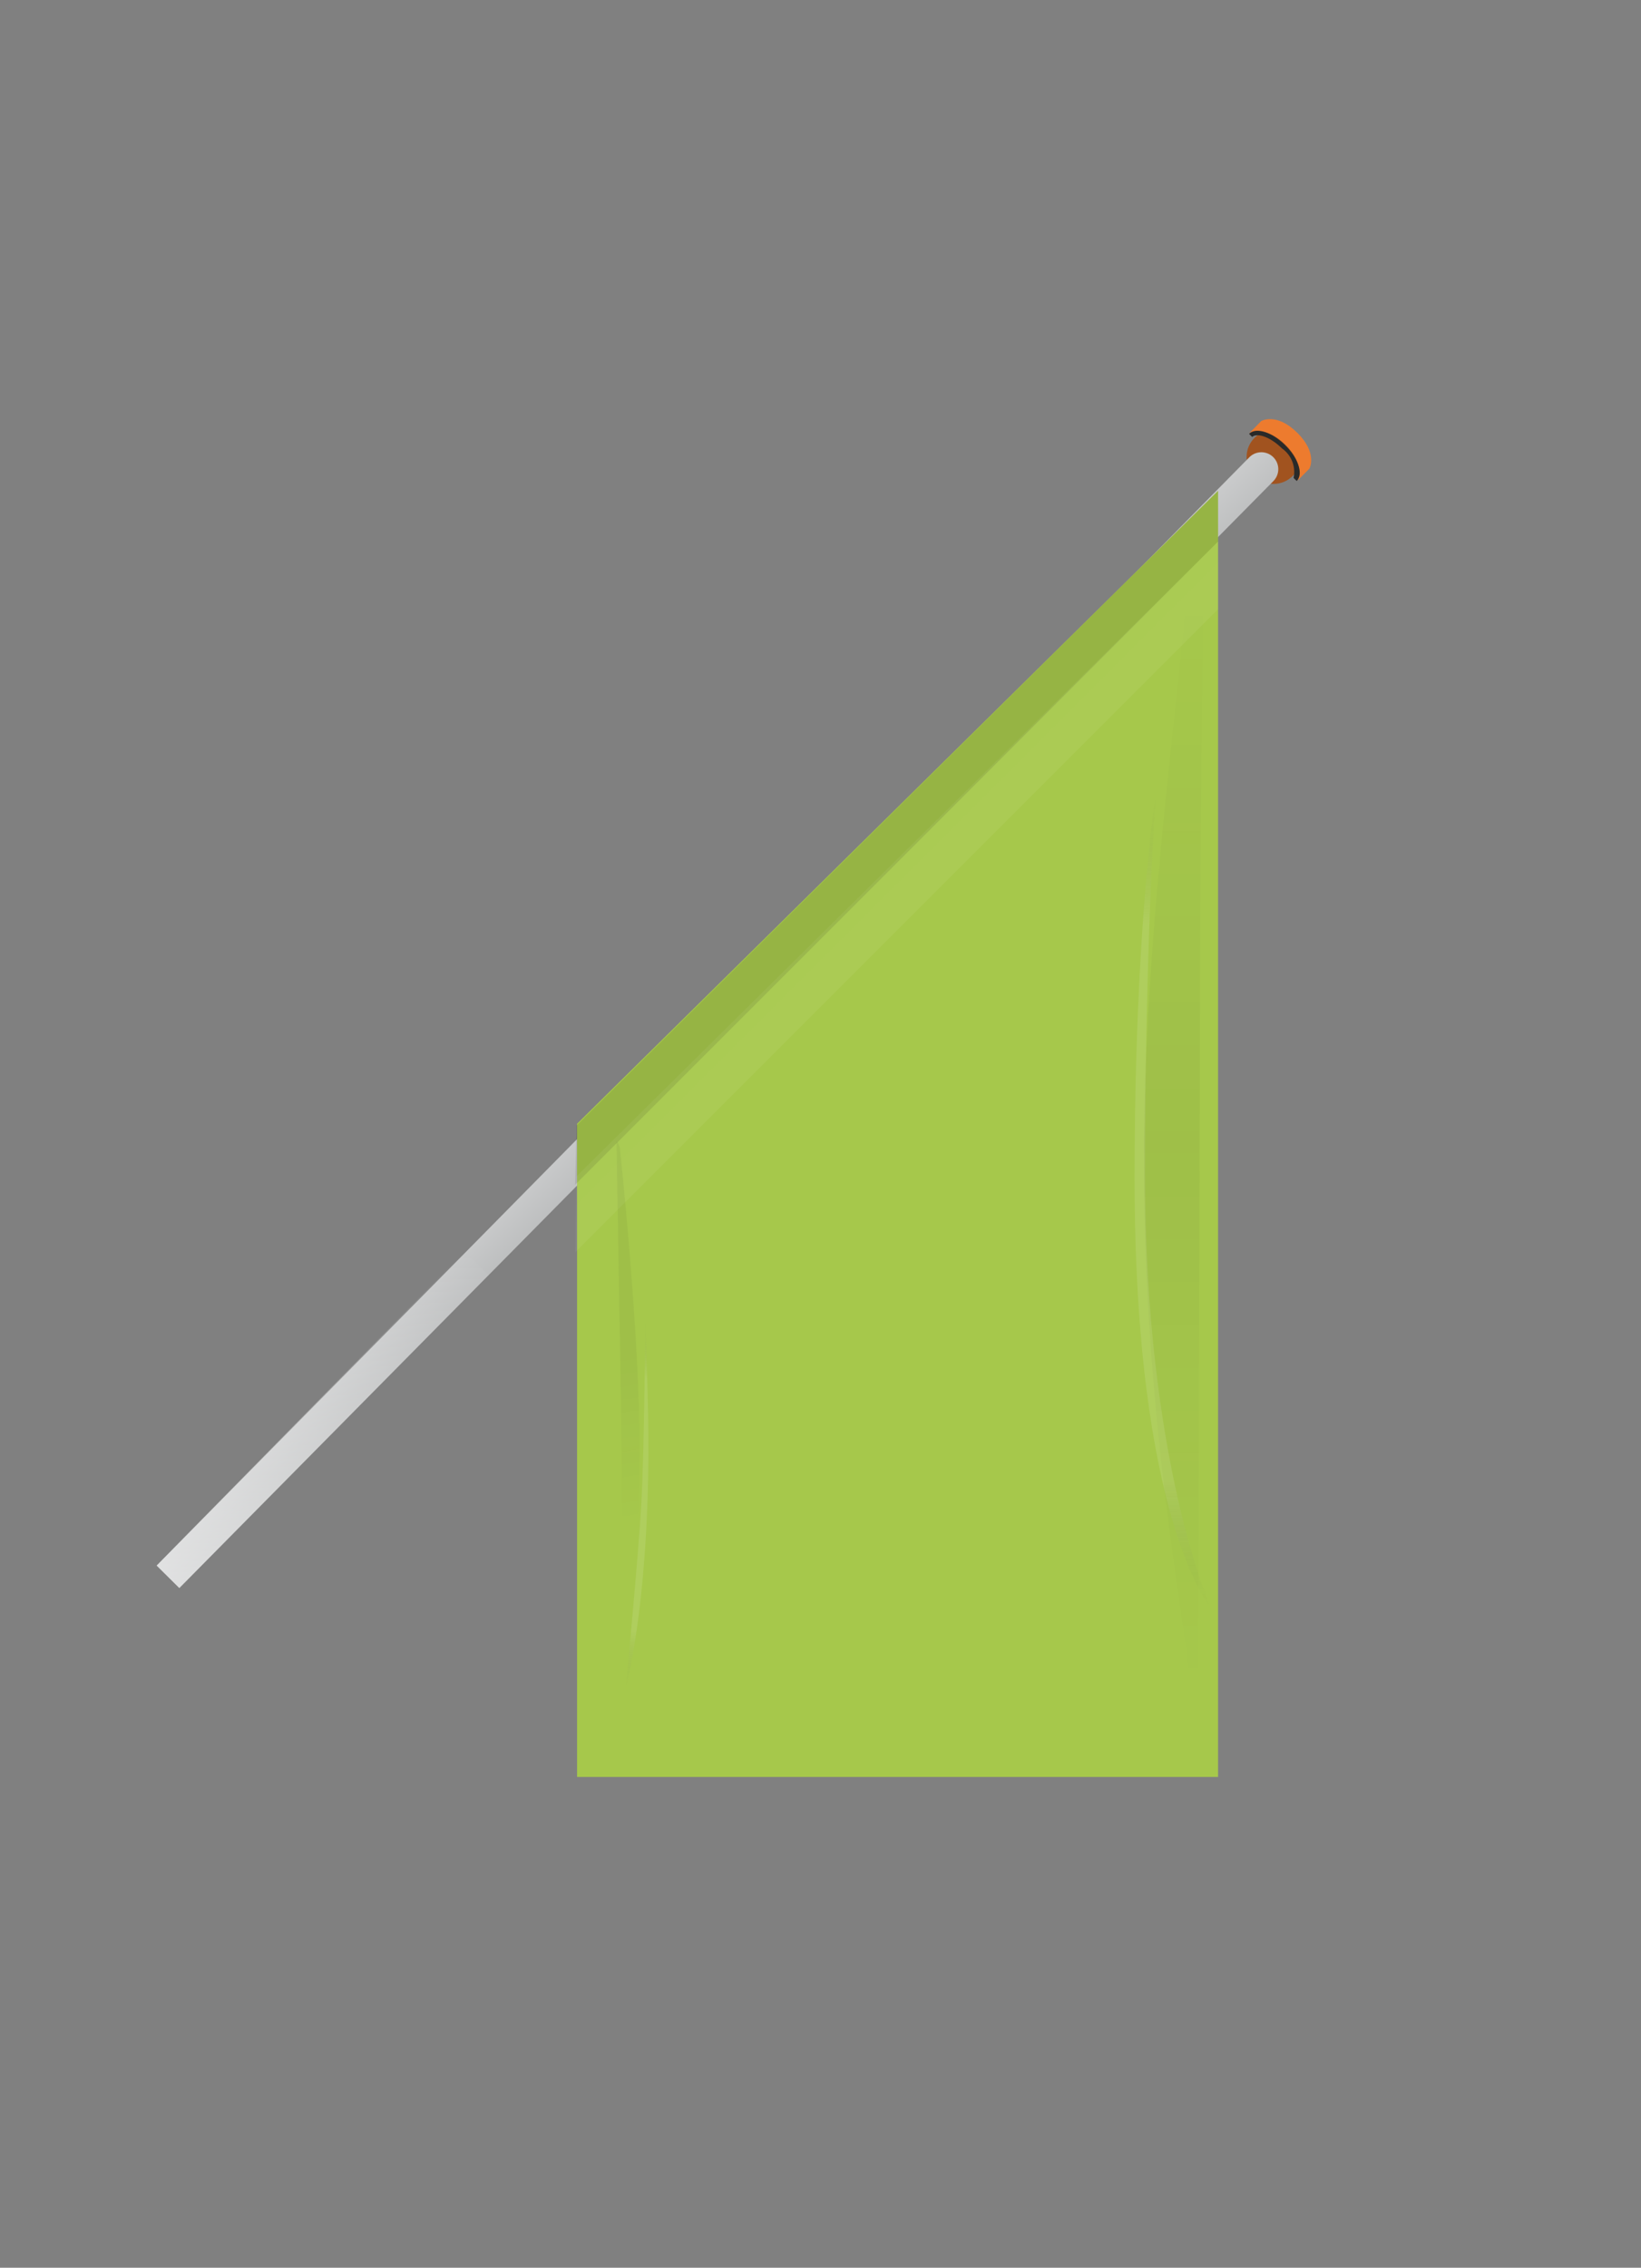 <svg id="kioskvlaggen" xmlns="http://www.w3.org/2000/svg" xmlns:xlink="http://www.w3.org/1999/xlink" width="97" height="134" viewBox="0 0 97 134">
  <rect x="0" y="0" width="97" height="134" fill="#808080" stroke="none"/>
  <defs>
    <style>
      .cls-1 {
        fill: #a1531f;
      }

      .cls-10, .cls-11, .cls-12, .cls-2, .cls-3, .cls-4, .cls-5, .cls-6, .cls-7, .cls-8, .cls-9 {
        fill-rule: evenodd;
      }

      .cls-2 {
        fill: url(#linear-gradient);
      }

      .cls-3 {
        opacity: 0.5;
        fill: url(#linear-gradient-2);
      }

      .cls-4 {
        fill: #ed7b2e;
      }

      .cls-5 {
        fill: #2a2a29;
      }

      .cls-6 {
        fill: #A6C84B;
      }

      .cls-10, .cls-11, .cls-7, .cls-8 {
        opacity: 0.1;
      }

      .cls-7 {
        fill: url(#radial-gradient);
      }

      .cls-8 {
        fill: url(#radial-gradient-2);
      }

      .cls-12, .cls-9 {
        opacity: 0.05;
      }

      .cls-9 {
        fill: url(#linear-gradient-3);
      }

      .cls-11 {
        fill: url(#linear-gradient-4);
      }

      .cls-12 {
        fill: url(#linear-gradient-5);
      }
    </style>
    <linearGradient id="linear-gradient" x1="75.594" y1="93.438" x2="9.25" y2="27.094" gradientUnits="userSpaceOnUse">
      <stop offset="0" stop-color="#NaNNaNNaN"/>
      <stop offset="0.239" stop-color="#ebebec"/>
      <stop offset="0.438" stop-color="#a6a8a9"/>
      <stop offset="0.628" stop-color="#fff"/>
      <stop offset="0.813" stop-color="#cecfd0"/>
      <stop offset="1" stop-color="#919294"/>
    </linearGradient>
    <linearGradient id="linear-gradient-2" x1="19.063" y1="93.844" x2="19.063" y2="73.938" gradientUnits="userSpaceOnUse">
      <stop offset="0" stop-color="#fff"/>
      <stop offset="1" stop-color="#fff" stop-opacity="0"/>
    </linearGradient>
    <radialGradient id="radial-gradient" cx="37.656" cy="88.859" r="10.859" gradientUnits="userSpaceOnUse">
      <stop offset="0" stop-color="#fff"/>
      <stop offset="0.69" stop-color="#fff"/>
      <stop offset="1" stop-color="#181716" stop-opacity="0"/>
    </radialGradient>
    <radialGradient id="radial-gradient-2" cx="69.328" cy="71.016" r="24.016" xlink:href="#radial-gradient"/>
    <linearGradient id="linear-gradient-3" x1="69.375" y1="99.875" x2="69.375" y2="35.125" gradientUnits="userSpaceOnUse">
      <stop offset="0" stop-color="#181716" stop-opacity="0"/>
      <stop offset="0.5" stop-color="#181716"/>
      <stop offset="1" stop-color="#181716" stop-opacity="0"/>
    </linearGradient>
    <linearGradient id="linear-gradient-4" x1="72" y1="72" x2="34" y2="34" xlink:href="#linear-gradient-2"/>
    <linearGradient id="linear-gradient-5" x1="36.469" y1="80.266" x2="37.813" y2="89.827" gradientUnits="userSpaceOnUse">
      <stop offset="0" stop-color="#181716"/>
      <stop offset="1" stop-color="#181716" stop-opacity="0"/>
    </linearGradient>
  </defs>
  <g id="SVG_standaard_vlag" data-name="SVG standaard vlag">
    <g id="PAAL">
      <circle class="cls-1" cx="75.281" cy="27" r="1.594"/>
      <path class="cls-2" d="M10.6,93.837L9.26,92.509l64.6-65.5a1,1,0,0,1,1.422,1.406Z"/>
      <path id="Shape_5_copy" data-name="Shape 5 copy" class="cls-3" d="M10.6,93.837L9.26,92.509l18.2-18.568,1.422,1.406Z"/>
      <path class="cls-4" d="M76.7,28.4s0.471-.941-0.719-2.117-2.125-.695-2.125-0.695l0.7-.711s0.895-.522,2.125.695,0.719,2.117.719,2.117Z"/>
      <path class="cls-5" d="M76.649,28.422l-0.185-.183a1.7,1.7,0,0,0-.691-1.746c-0.72-.712-1.5-0.925-1.754-0.671l-0.185-.183c0.4-.409,1.339-0.117,2.128.663S77.053,28.013,76.649,28.422Z"/>
    </g>
    <path class="cls-6" d="M72,105l-37.889,0V66.4L72,29v76Z"/>
    <g id="shine">
      <path id="shine-2" data-name="shine" class="cls-7" d="M38.327,85.965c-0.051,9.192-1.336,13.749-1.336,13.749s0.734-7.6.917-10.84c0.184-3.262.235-10.861,0.235-10.861S38.344,82.914,38.327,85.965Z"/>
      <path id="shine-3" data-name="shine" class="cls-8" d="M67.066,69.613c0,20.26,4.529,25.433,4.529,25.433s-3.913-8.566-3.913-25.723c0-13.3.627-22.329,0.627-22.329S67.066,54.792,67.066,69.613Z"/>
    </g>
    <g id="schaduw">
      <path id="schaduw-2" data-name="schaduw" class="cls-9" d="M70.32,99.723c-0.022-3.268-3-16.113-2.672-34.007,0.223-11.977,2.149-25.707,2.433-30.01,0.115-.049.712-0.48,0.86-0.543s0.051,0.026.2-.036c-0.1,4.286-.209,17.284-0.225,30.359C70.9,74.54,70.83,96.6,70.794,99.874l-0.118-.038-0.12-.038-0.142-.045Z"/>
      <path class="cls-10" d="M34.08,66.506L72,29v3L34,70Z"/>
      <path id="Rectangle_615_copy" data-name="Rectangle 615 copy" class="cls-11" d="M34.08,69.506L72,32v4L34,74Z"/>
      <path id="schaduw-3" data-name="schaduw" class="cls-12" d="M36.646,67.969C36.732,68.56,37.8,79.094,37.8,85.281a149.68,149.68,0,0,1-1.058,17.365s0.084-7.813,0-16.786c-0.041-4.434-.289-16.905-0.291-18.415A0.746,0.746,0,0,1,36.646,67.969ZM24,67"/>
    </g>
  </g>
</svg>

